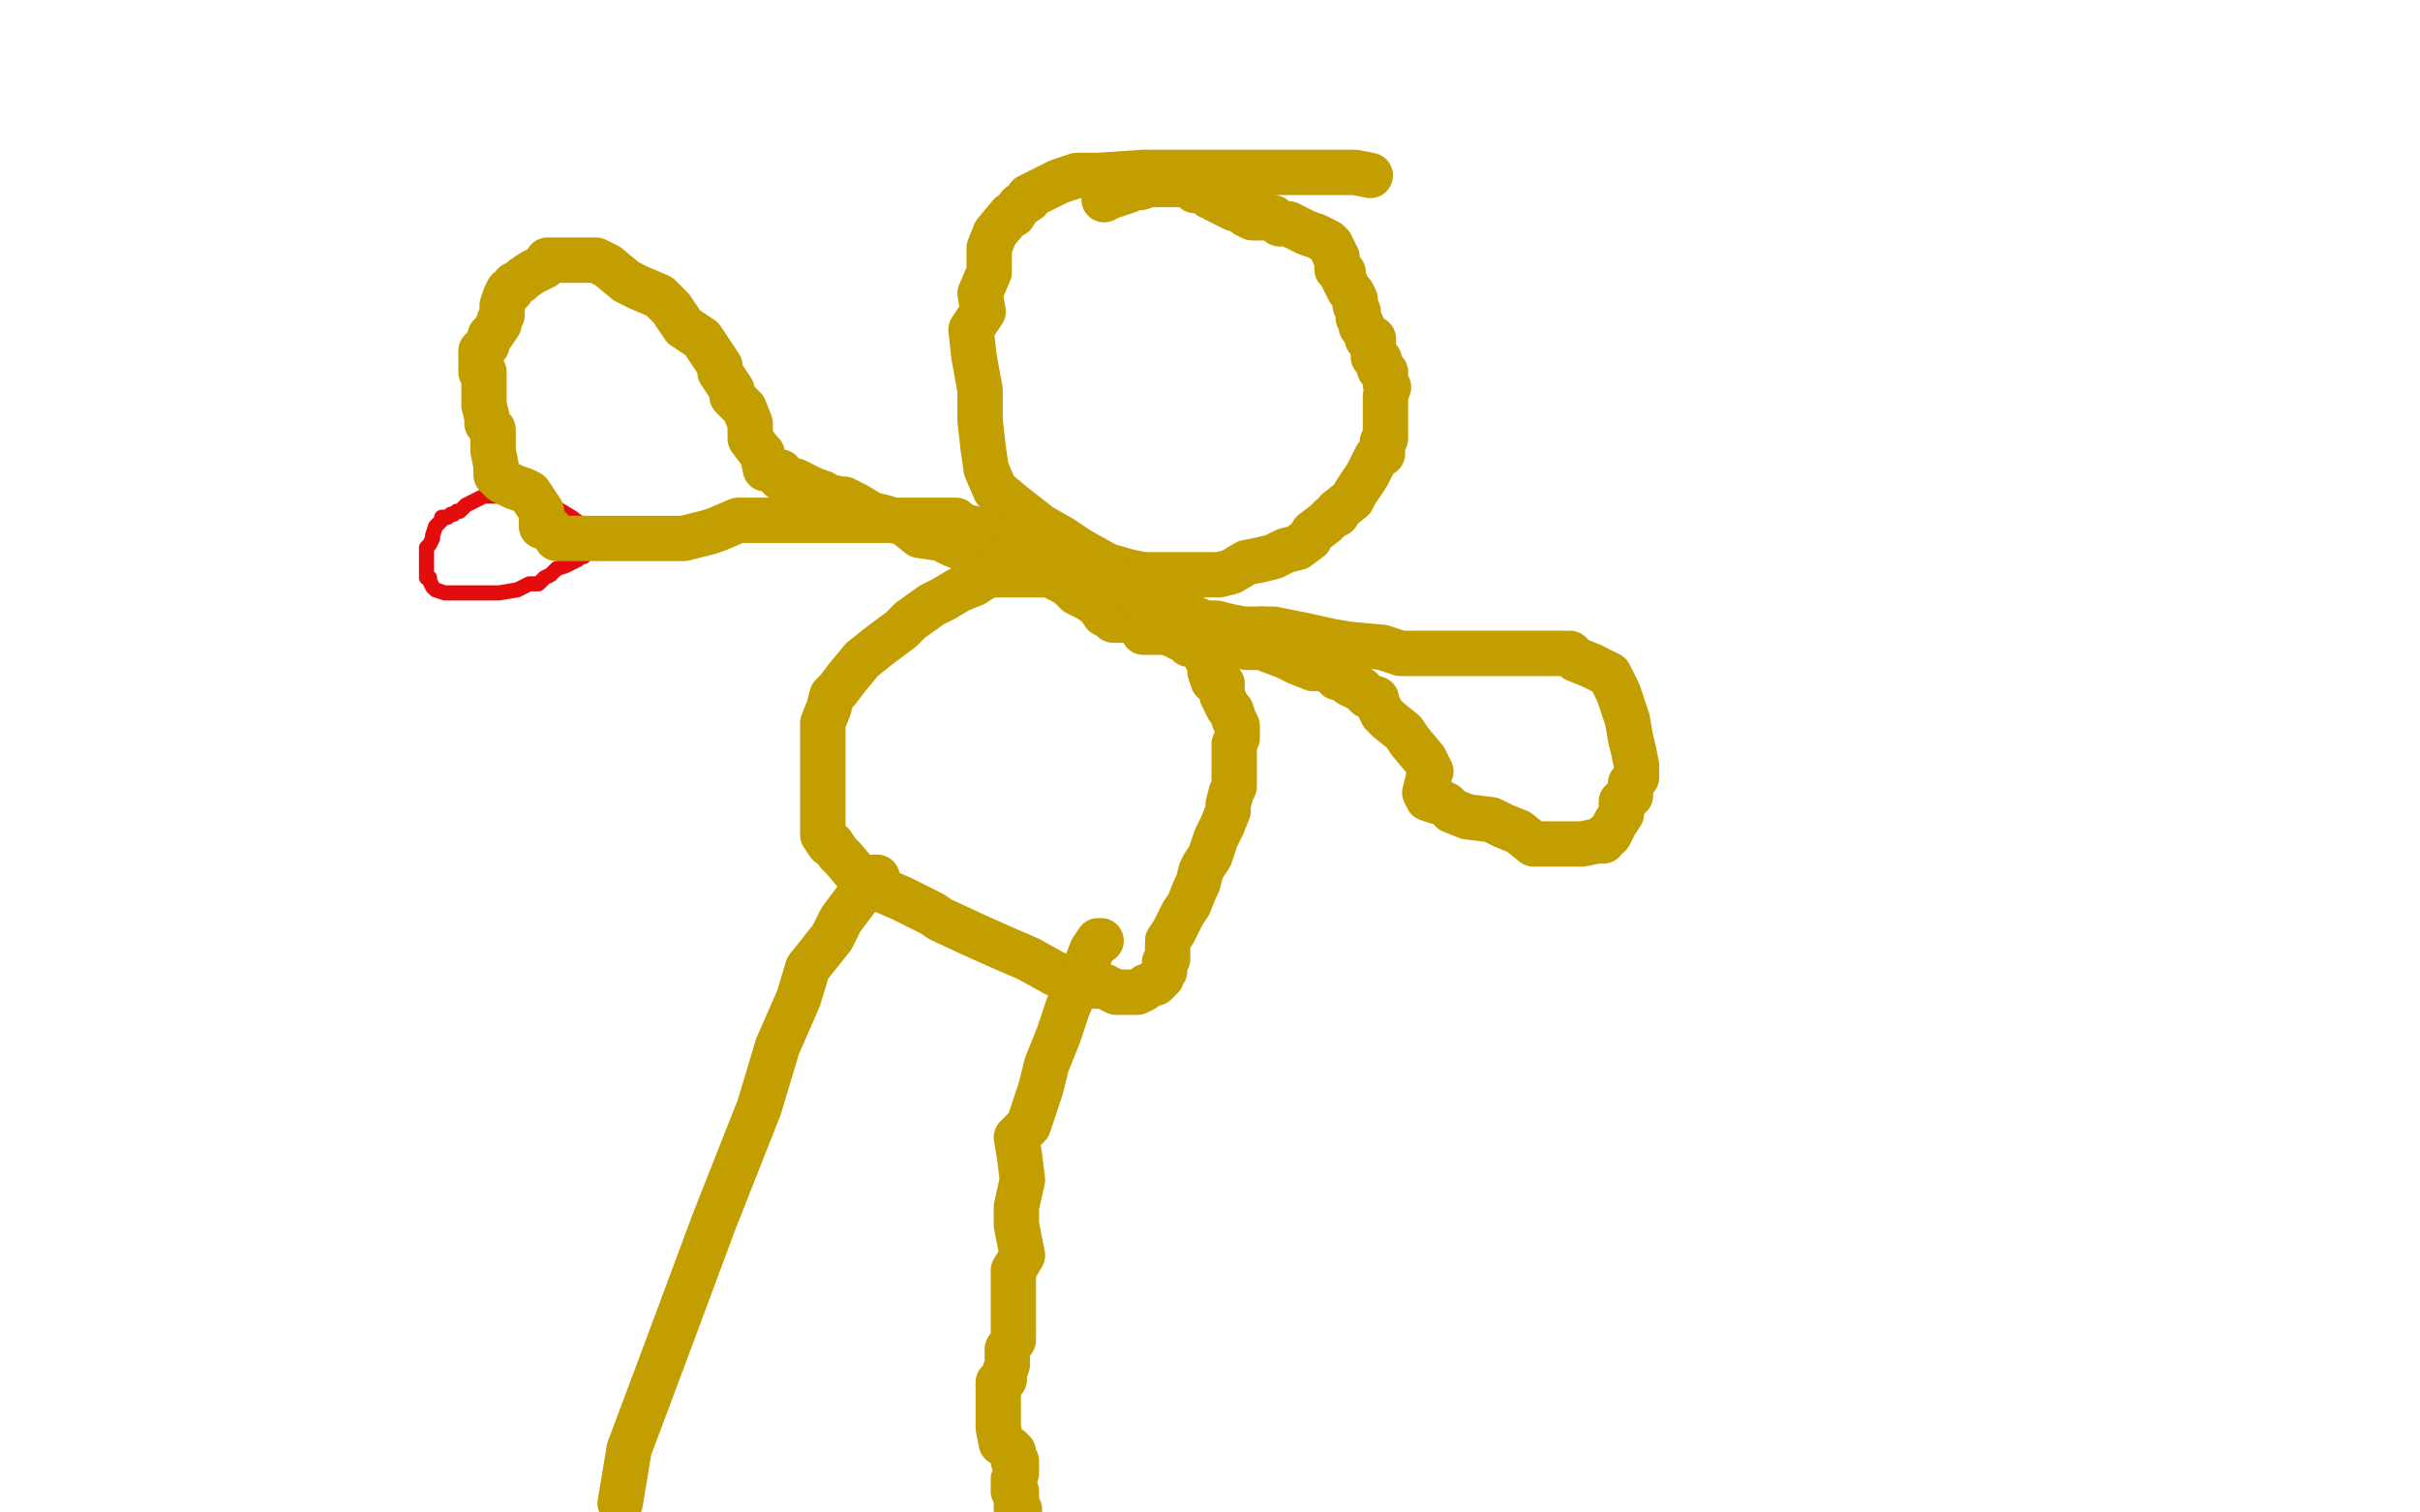 <?xml version="1.0" standalone="no"?>
<!DOCTYPE svg PUBLIC "-//W3C//DTD SVG 1.1//EN"
"http://www.w3.org/Graphics/SVG/1.1/DTD/svg11.dtd">

<svg width="800" height="500" version="1.1" xmlns="http://www.w3.org/2000/svg" xmlns:xlink="http://www.w3.org/1999/xlink" style="stroke-antialiasing: false"><desc>This SVG has been created on https://colorillo.com/</desc><rect x='0' y='0' width='800' height='500' style='fill: rgb(255,255,255); stroke-width:0' /><polyline points="142,191 142,192 142,192 143,194 143,194 144,195 144,195 147,196 147,196 150,196 150,196 154,196 154,196 159,196 165,196 171,195 173,194 175,193 177,193 178,193 180,191 182,190 184,188 187,187 189,186 191,185 192,184 193,184 193,183 193,182 193,180 193,179 193,176 193,174 189,171 184,168 180,166 177,165 175,164 173,164 172,164 171,164 170,164 168,164 167,164 166,164 164,164 162,164 160,164 158,165 156,166 154,167 152,169 151,169 150,170 149,170 148,171 146,171 146,172 145,173 144,174 143,177 143,178 142,180 141,181 141,182 141,183 141,184 141,185 141,187 141,188 141,189 141,190 141,191" style="fill: none; stroke: #e30d0d; stroke-width: 5; stroke-linejoin: round; stroke-linecap: round; stroke-antialiasing: false; stroke-antialias: 0; opacity: 1.0"/>
<polyline points="453,58 448,57 448,57 436,57 436,57 427,57 427,57 410,57 410,57 391,57 391,57 378,57 378,57 363,58 363,58 356,58 356,58 350,60 350,60 346,62 346,62 340,65 340,65 340,66 340,66 337,68 337,68 335,71 334,71 329,77 327,82 327,90 324,97 325,103 321,109 322,118 324,129 324,139 325,148 326,155 329,162 335,167 344,174 351,178 357,182 366,187 373,189 378,190 386,190 388,190 392,190 394,190 399,190 403,190 407,189 412,186 417,185 421,184 425,182 429,181 433,178 434,176 438,173 440,171 442,170 442,169 447,165 448,163 450,160 452,157 453,155 455,151 457,150 457,146 458,145 458,144 458,142 458,140 458,138 458,136 458,133 458,131 459,128 458,127 458,123 456,122 456,120 456,119 455,119 454,118 454,117 454,115 454,114 454,112 452,112 452,111 451,109 450,108 450,107 449,105 449,104 449,103 448,101 448,99 447,97 446,96 445,94 444,92 444,90 442,89 442,88 442,85 441,84 441,83 440,82 440,81 439,80 435,78 432,77 430,76 426,74 423,74 421,72 416,72 414,72 412,71 410,69 408,69 404,67 402,66 402,65 400,65 399,64 398,63 397,63 395,63 395,62 395,61 394,61 393,61 391,61 390,61 389,61 387,61 385,61 384,61 382,61 381,61 380,61 377,62 376,62 374,62 373,63 370,64 367,65 365,66" style="fill: none; stroke: #c39e00; stroke-width: 15; stroke-linejoin: round; stroke-linecap: round; stroke-antialiasing: false; stroke-antialias: 0; opacity: 1.0"/>
<polyline points="380,199 380,198 380,198 377,197 377,197 376,194 376,194 373,193 373,193 370,192 370,192 365,192 365,192 359,190 359,190 353,190 353,190 346,190 346,190 341,190 341,190 339,190 339,190 336,190 336,190 331,190 331,190 328,190 325,191 322,193 317,195 312,198 308,200 301,205 298,208 290,214 285,218 280,224 277,228 275,230 274,234 272,239 272,244 272,249 272,254 272,257 272,262 272,267 272,269 272,271 272,276 274,279 275,279 277,282 279,284 284,290 291,294 298,297 308,302 311,304 324,310 333,314 340,317 349,322 359,325 362,326 365,326 369,328 371,328 372,328 374,328 375,328 376,328 378,327 379,326 382,325 384,323 384,322 385,321 385,318 386,317 386,314 386,311 388,308 391,302 393,299 395,294 396,292 397,288 398,286 400,283 402,277 404,273 406,268 406,266 407,262 408,260 408,258 408,255 408,254 408,253 408,251 408,250 408,249 408,247 408,246 409,244 409,242 409,240 408,238 407,235 406,234 404,230 404,226 402,226 401,225 400,222 400,220 399,218 398,215 396,213 393,213 393,212 393,211 392,211 390,211 390,210 389,210 388,210 388,209 387,208 385,208 383,206 380,206 379,206 375,205 374,205 370,205 369,205 368,205 368,204 365,203 363,200 360,198 356,196 353,193 349,191 349,190 346,190 344,190 344,187 346,185 343,184 340,183 338,182 336,181 335,181 332,179 330,177 327,177 323,175 319,174 318,174 317,173 316,172 315,172 314,172 311,172 309,172 307,172 304,172 303,172 301,172 296,172 291,172 285,172 276,172 271,172 267,172 262,172 261,172 257,172 252,172 250,172 248,172 244,172 237,175 234,176 226,178 218,178 210,178 201,178 193,178 188,178 185,178 184,178 182,175 181,174 179,174 179,169 175,163 173,162 170,161 166,159 164,157 164,154 163,149 163,145 163,142 161,140 161,138 160,134 160,131 160,129 160,126 160,123 159,123 159,121 159,116 161,114 162,111 163,110 165,107 165,106 166,104 166,103 166,101 167,98 168,96 169,96 170,94 172,93 173,92 176,90 180,88 181,86 184,86 186,86 189,86 192,86 195,86 197,86 201,88 207,93 211,95 218,98 222,102 226,108 232,112 238,121 238,123 242,129 242,131 246,135 248,140 248,145 251,149 252,150 253,155 258,156 258,158 259,158 263,159 265,160 269,162 272,163 273,164 278,165 279,165 283,167 288,170 292,171 299,173 304,177 311,178 315,180 320,182 325,183 327,185 329,185 330,186" style="fill: none; stroke: #c39e00; stroke-width: 15; stroke-linejoin: round; stroke-linecap: round; stroke-antialiasing: false; stroke-antialias: 0; opacity: 1.0"/>
<polyline points="330,186 333,187 336,187 338,187 341,187 349,187 353,187 358,188 362,189 365,191 369,193 372,195 377,197 378,197" style="fill: none; stroke: #c39e00; stroke-width: 15; stroke-linejoin: round; stroke-linecap: round; stroke-antialiasing: false; stroke-antialias: 0; opacity: 1.0"/>
<polyline points="378,197 381,198 384,200 386,201 391,202 394,204 398,206 402,206 406,207 411,208 414,208 417,208" style="fill: none; stroke: #c39e00; stroke-width: 15; stroke-linejoin: round; stroke-linecap: round; stroke-antialiasing: false; stroke-antialias: 0; opacity: 1.0"/>
<polyline points="417,208 421,208 426,209 431,210 440,212 446,213 457,214 463,216 466,216 471,216 475,216 478,216 481,216 484,216 489,216 491,216 494,216 495,216 499,216 500,216 503,216 506,216 509,216 511,216 516,216 517,216 519,216 521,218 526,220 532,223 534,227 535,229 536,232 538,238 539,244 540,248 541,253 541,255 541,257 539,259 539,261 539,263 538,264 536,265 536,268 536,269 534,272 532,276 531,276 530,278 528,278 523,279 519,279 512,279 507,279 502,275 497,273 493,271 485,270 480,268 478,266 476,265 475,265 472,264 471,262 472,258 473,255 471,251 466,245 464,242 459,238 457,236 455,232 455,231 452,230 450,228 446,226 446,225 442,224 442,223 440,222 438,221 434,221 429,219 425,217 417,214 412,214 408,212 407,210 404,209 400,209 397,209 395,209 393,209 388,209 387,209 386,209 385,209 383,209 381,209 380,209 379,209 378,209" style="fill: none; stroke: #c39e00; stroke-width: 15; stroke-linejoin: round; stroke-linecap: round; stroke-antialiasing: false; stroke-antialias: 0; opacity: 1.0"/>
<polyline points="290,290 289,290 289,290 284,296 284,296 278,304 278,304 275,310 275,310 267,320 267,320 264,330 264,330 257,346 257,346 251,366 251,366 236,404 236,404 220,447 220,447 208,479 208,479 205,497 205,497" style="fill: none; stroke: #c39e00; stroke-width: 15; stroke-linejoin: round; stroke-linecap: round; stroke-antialiasing: false; stroke-antialias: 0; opacity: 1.0"/>
<polyline points="364,311 363,311 363,311 361,314 361,314 359,319 359,319 356,326 356,326 353,333 353,333 350,342 350,342 346,352 346,352 344,360 344,360 340,372 340,372 336,376 336,376 337,382 337,382 338,390 336,399 336,405 337,410 338,415 335,420 335,422 335,428 335,433 335,437 335,441 335,443 333,446 333,447 333,450 333,451 332,454 332,456 331,456 330,457 330,458 330,460 330,462 330,465 330,466 330,469 330,472 331,477 334,479 335,480 335,482 335,483 336,483 336,484 336,487 335,489 335,490 335,491 335,493 336,493 336,494 336,497 336,498 336,499 337,499 337,500 337,501" style="fill: none; stroke: #c39e00; stroke-width: 15; stroke-linejoin: round; stroke-linecap: round; stroke-antialiasing: false; stroke-antialias: 0; opacity: 1.0"/>
</svg>
